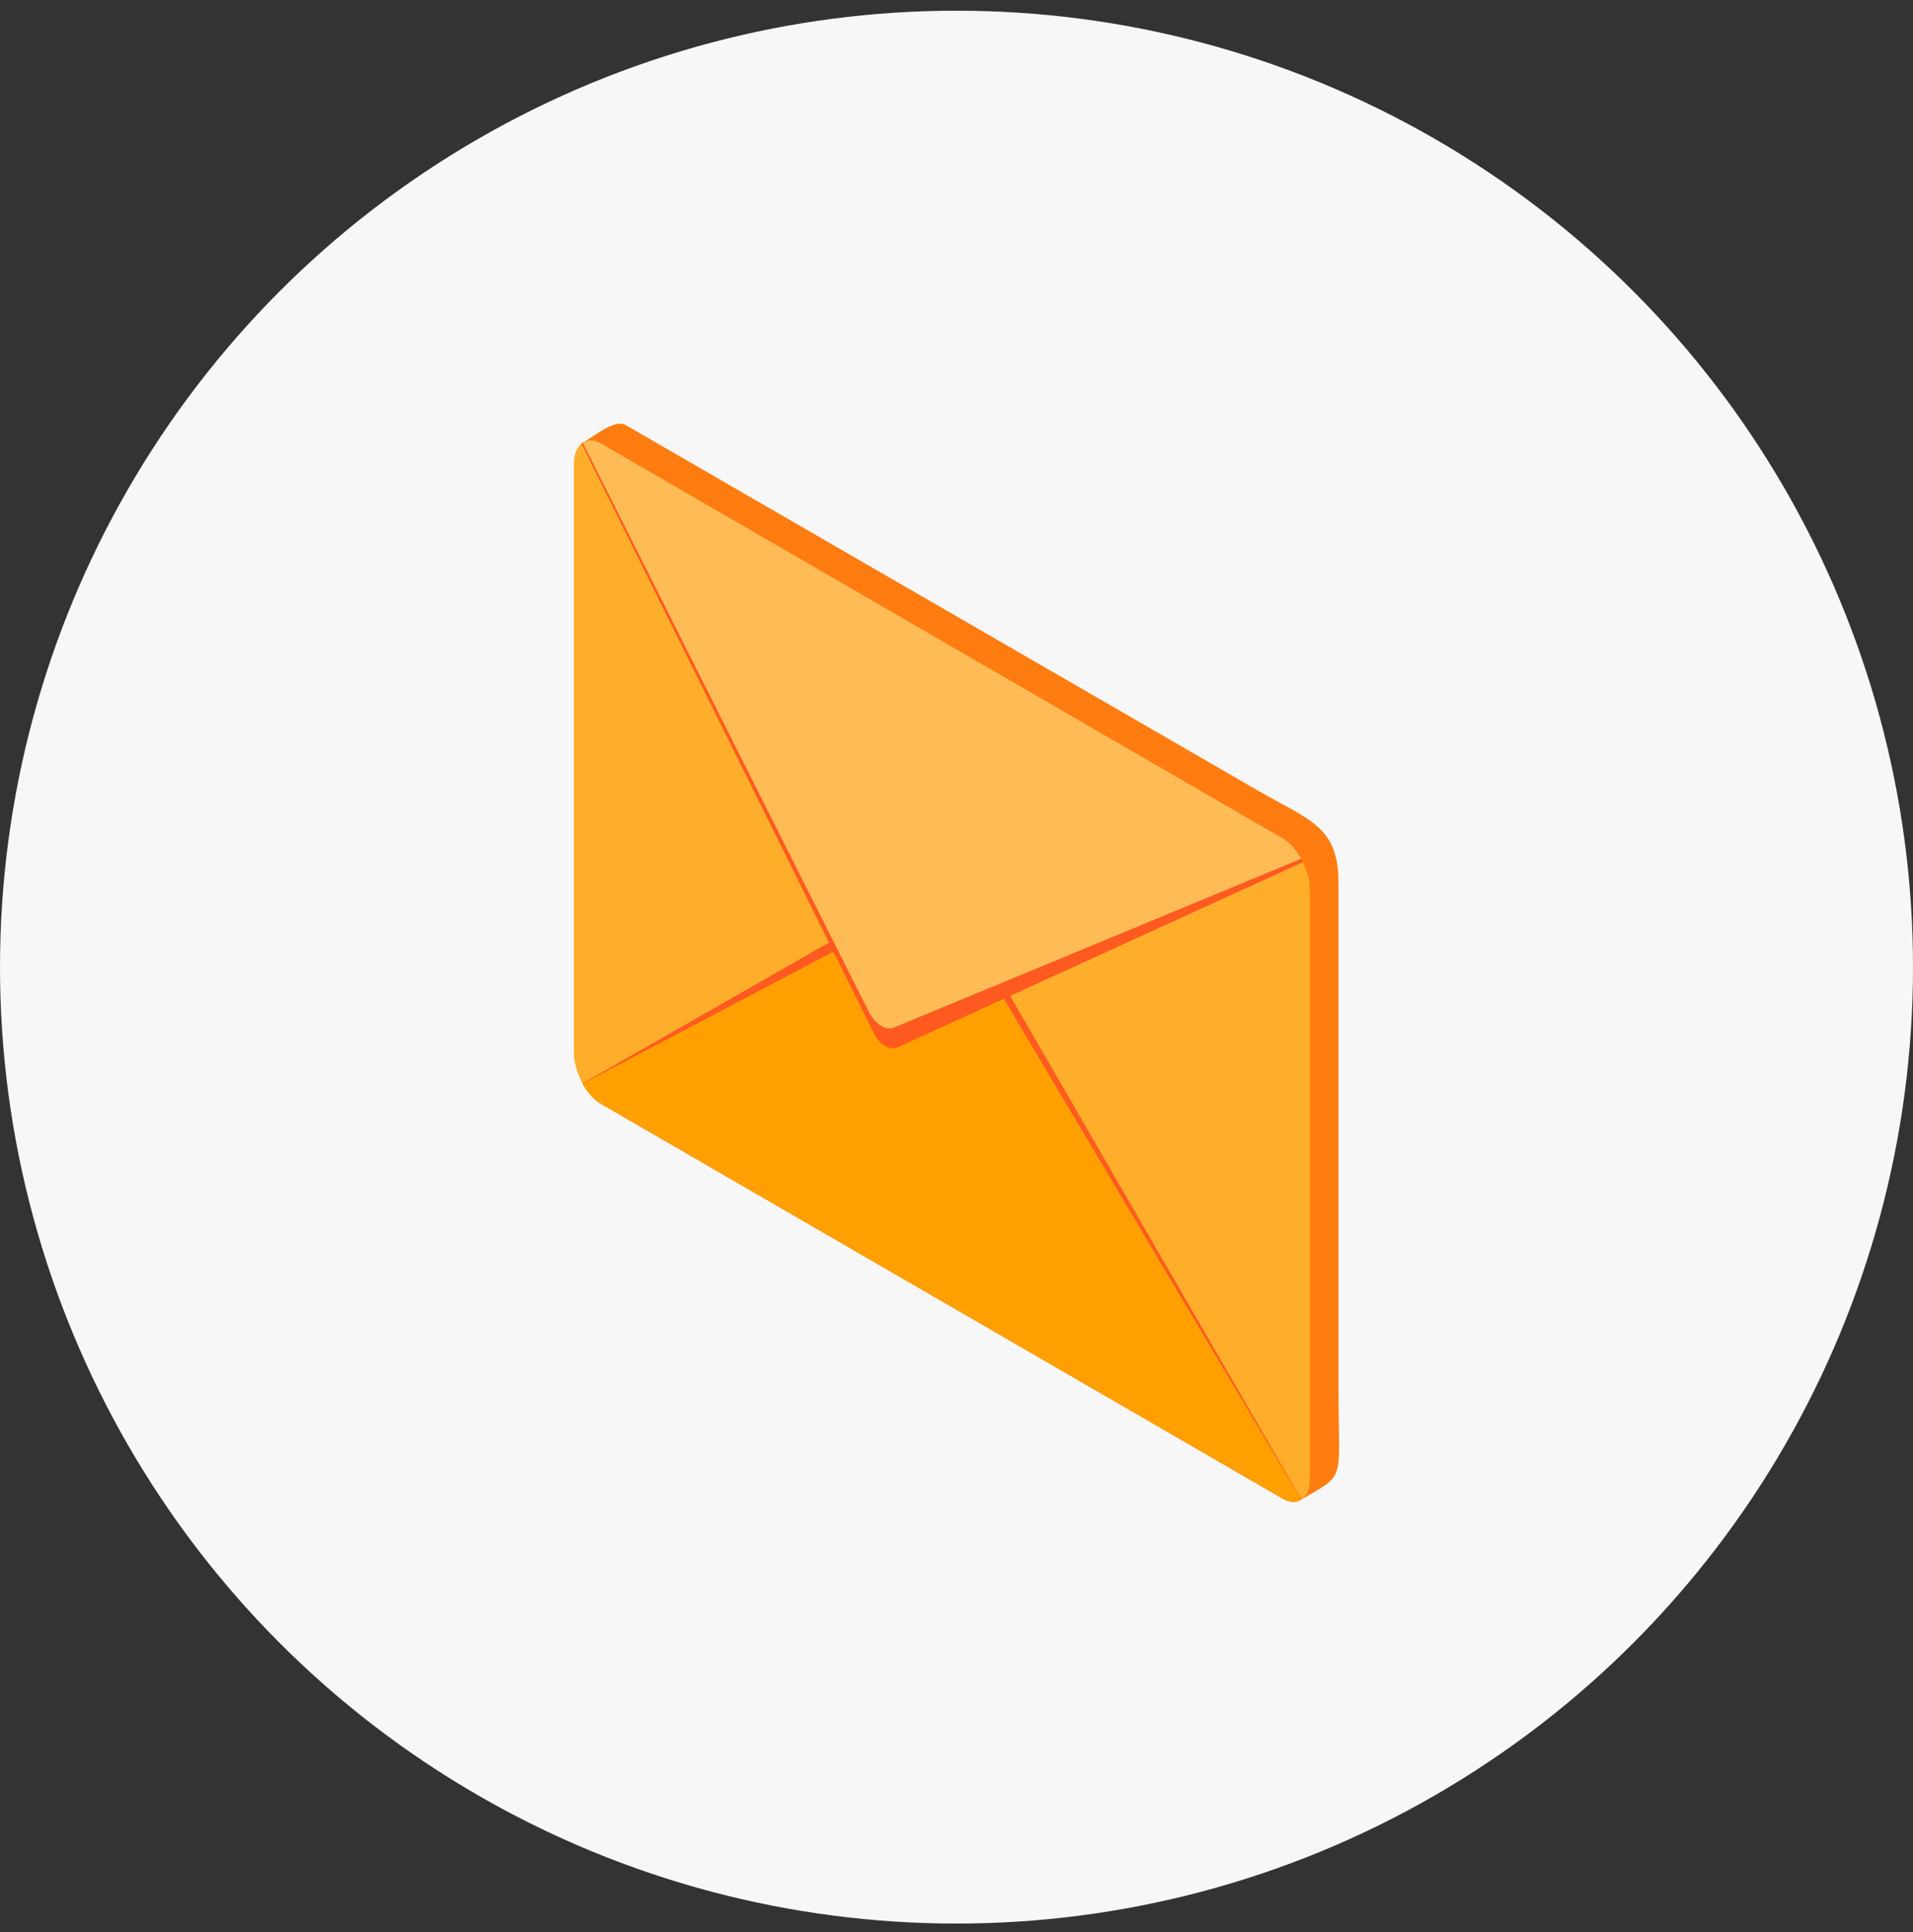 <svg width="100" height="101" viewBox="0 0 100 101" fill="none" xmlns="http://www.w3.org/2000/svg">
<rect x="0" y="0" width="100" height="101" fill="#333333" stroke="none"/>
<g id="icon / Envalope">
<circle id="BG" cx="50" cy="50.559" r="50" fill="#F7F7F7"/>
<g id="Layer_1" clip-path="url(#clip0_717_40097)">
<path id="Vector" fill-rule="evenodd" clip-rule="evenodd" d="M68.023 78.397C70.408 76.98 69.968 77.606 69.968 72.555V46.141C69.968 43.19 68.434 42.879 65.759 41.33L32.636 22.18C32.036 22 31.27 22.663 30.42 23.168C31.161 22.785 31.91 23.618 33.055 24.278L66.477 43.563C69.01 45.029 68.363 47.764 68.361 50.405L68.331 77.916C68.298 78.097 68.071 78.352 68.023 78.397H68.023Z" fill="#FF7C11"/>
<path id="Vector_2" fill-rule="evenodd" clip-rule="evenodd" d="M67.049 43.827C55.173 36.954 43.304 30.072 31.431 23.195C30.644 22.738 30 23.223 30 24.262V55.004C30 56.043 30.644 57.257 31.431 57.713C43.303 64.59 55.174 71.467 67.049 78.34C67.837 78.796 68.476 78.323 68.476 77.284V46.547C68.476 45.508 67.836 44.283 67.049 43.827V43.827Z" fill="#FFAE2B"/>
<path id="Vector_3" fill-rule="evenodd" clip-rule="evenodd" d="M49.238 45.894C42.975 49.476 36.715 53.061 30.45 56.639C30.708 57.105 31.052 57.494 31.431 57.713C37.37 61.151 43.309 64.59 49.242 68.026C55.175 71.462 61.116 74.904 67.048 78.34C67.429 78.56 67.773 78.556 68.031 78.391C61.768 67.558 55.5 56.728 49.238 45.894Z" fill="#FF5A1F"/>
<path id="Vector_4" fill-rule="evenodd" clip-rule="evenodd" d="M49.238 46.758C42.977 50.054 36.725 53.367 30.458 56.651C30.716 57.111 31.056 57.495 31.431 57.713C43.303 64.59 55.174 71.468 67.049 78.34C67.424 78.557 67.762 78.563 68.02 78.398C61.76 67.851 55.499 57.304 49.238 46.758Z" fill="#FFA000"/>
<path id="Vector_5" fill-rule="evenodd" clip-rule="evenodd" d="M45.687 54.027L30.396 23.189C30.658 22.984 31.023 22.967 31.428 23.195C37.368 26.636 43.304 30.075 49.242 33.514C55.177 36.952 61.115 40.391 67.052 43.827C67.472 44.077 67.849 44.543 68.11 45.071L46.929 54.748C46.568 54.936 46 54.659 45.687 54.027Z" fill="#FF5A1F"/>
<path id="Vector_6" fill-rule="evenodd" clip-rule="evenodd" d="M45.472 53.001L30.462 23.143C30.716 22.979 31.058 22.979 31.431 23.194C43.302 30.075 55.175 36.95 67.049 43.827C67.422 44.043 67.764 44.44 68.018 44.895L46.715 53.722C46.344 53.875 45.829 53.597 45.472 53.001Z" fill="#FFBC56"/>
</g>
</g>
<defs>
<clipPath id="clip0_717_40097">
<rect width="40" height="56.364" fill="white" transform="translate(30 22.15)"/>
</clipPath>
</defs>
</svg>
